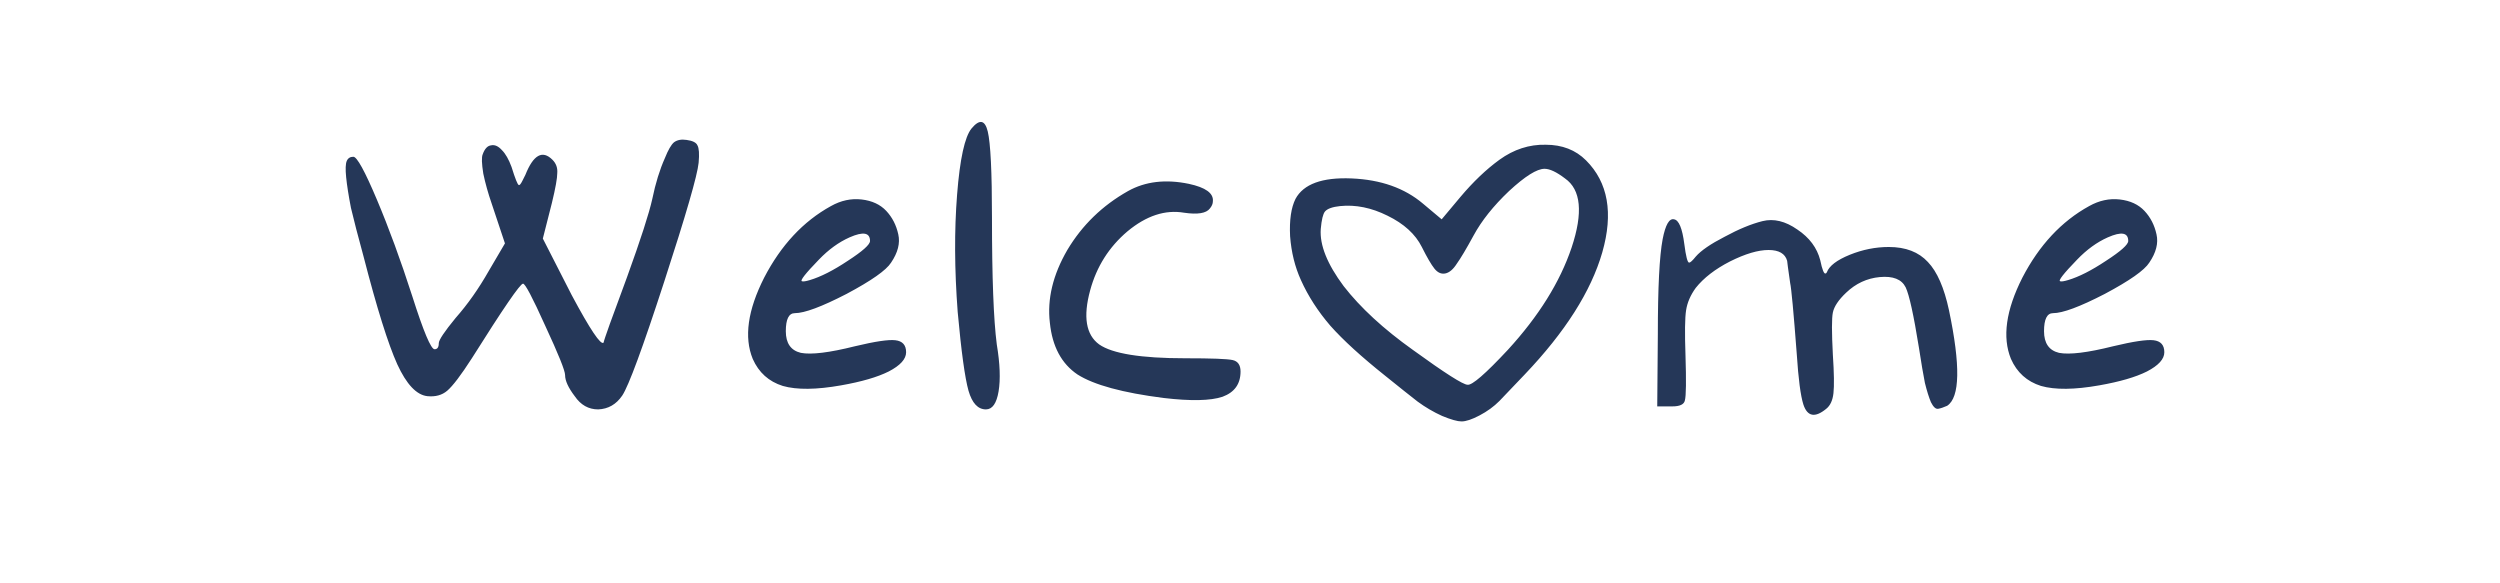 <?xml version="1.0" encoding="UTF-8"?> <svg xmlns="http://www.w3.org/2000/svg" width="133" height="31" viewBox="0 0 133 31" fill="none"><path d="M35.375 8.404C35.546 7.977 35.706 7.7 35.855 7.572C36.026 7.444 36.25 7.401 36.527 7.444C36.847 7.487 37.039 7.583 37.103 7.732C37.189 7.881 37.21 8.191 37.167 8.66C37.103 9.321 36.495 11.423 35.343 14.964C34.191 18.506 33.445 20.532 33.103 21.044C32.783 21.514 32.357 21.759 31.823 21.78C31.311 21.78 30.895 21.546 30.575 21.076C30.234 20.628 30.063 20.255 30.063 19.956C30.063 19.721 29.711 18.847 29.007 17.332C28.325 15.818 27.93 15.071 27.823 15.092C27.674 15.092 26.767 16.415 25.103 19.06C24.527 19.956 24.09 20.532 23.791 20.788C23.514 21.023 23.162 21.119 22.735 21.076C22.159 21.012 21.626 20.447 21.135 19.38C20.645 18.292 20.047 16.383 19.343 13.652C19.045 12.564 18.821 11.7 18.671 11.06C18.543 10.399 18.458 9.855 18.415 9.428C18.373 9.001 18.383 8.713 18.447 8.564C18.511 8.415 18.629 8.34 18.799 8.34C18.991 8.34 19.407 9.097 20.047 10.612C20.687 12.127 21.317 13.844 21.935 15.764C22.533 17.642 22.927 18.58 23.119 18.58C23.269 18.58 23.343 18.474 23.343 18.26C23.343 18.09 23.642 17.642 24.239 16.916C24.879 16.191 25.466 15.359 25.999 14.42L26.863 12.948L26.159 10.836C25.967 10.281 25.818 9.748 25.711 9.236C25.626 8.703 25.615 8.361 25.679 8.212C25.786 7.913 25.935 7.753 26.127 7.732C26.319 7.689 26.511 7.775 26.703 7.988C26.895 8.18 27.066 8.479 27.215 8.884C27.407 9.503 27.535 9.823 27.599 9.844C27.642 9.865 27.706 9.791 27.791 9.62C27.813 9.577 27.866 9.471 27.951 9.3C28.378 8.233 28.858 7.967 29.391 8.5C29.583 8.692 29.669 8.927 29.647 9.204C29.647 9.481 29.551 10.015 29.359 10.804L28.879 12.692L30.415 15.7C31.397 17.535 31.962 18.378 32.111 18.228C32.133 18.079 32.549 16.916 33.359 14.74C34.085 12.735 34.533 11.348 34.703 10.58C34.874 9.748 35.098 9.023 35.375 8.404ZM44.205 10.964C44.738 10.665 45.282 10.548 45.837 10.612C46.392 10.676 46.829 10.879 47.149 11.22C47.469 11.562 47.682 11.977 47.789 12.468C47.895 12.938 47.767 13.439 47.405 13.972C47.149 14.377 46.359 14.932 45.037 15.636C43.714 16.319 42.797 16.66 42.285 16.66C41.965 16.66 41.805 16.98 41.805 17.62C41.805 18.26 42.072 18.644 42.605 18.772C43.16 18.879 44.12 18.762 45.485 18.42C46.551 18.164 47.266 18.058 47.629 18.1C48.013 18.143 48.205 18.356 48.205 18.74C48.205 19.103 47.895 19.444 47.277 19.764C46.679 20.063 45.837 20.308 44.749 20.5C43.426 20.735 42.392 20.745 41.645 20.532C40.898 20.297 40.365 19.817 40.045 19.092C39.575 17.94 39.778 16.5 40.653 14.772C41.549 13.044 42.733 11.775 44.205 10.964ZM46.285 12.82C46.285 12.372 45.922 12.308 45.197 12.628C44.621 12.884 44.077 13.279 43.565 13.812C42.84 14.559 42.541 14.943 42.669 14.964C42.733 14.986 42.871 14.964 43.085 14.9C43.661 14.729 44.333 14.388 45.101 13.876C45.89 13.364 46.285 13.012 46.285 12.82ZM51.685 6.836C52.111 6.324 52.4 6.377 52.549 6.996C52.698 7.615 52.773 9.14 52.773 11.572C52.773 14.751 52.858 17.002 53.029 18.324C53.2 19.348 53.231 20.18 53.125 20.82C53.018 21.46 52.794 21.78 52.453 21.78C52.026 21.78 51.717 21.45 51.525 20.788C51.333 20.105 51.141 18.708 50.949 16.596C50.778 14.335 50.767 12.255 50.917 10.356C51.066 8.457 51.322 7.284 51.685 6.836ZM60.013 10.164C60.93 9.652 62.008 9.524 63.245 9.78C64.141 9.972 64.567 10.281 64.525 10.708C64.525 10.836 64.472 10.964 64.365 11.092C64.173 11.348 63.714 11.423 62.989 11.316C61.986 11.146 60.983 11.476 59.981 12.308C58.999 13.14 58.338 14.185 57.997 15.444C57.613 16.852 57.773 17.812 58.477 18.324C59.181 18.815 60.706 19.06 63.053 19.06C64.461 19.06 65.303 19.092 65.581 19.156C65.858 19.22 65.997 19.423 65.997 19.764C65.997 20.425 65.677 20.873 65.037 21.108C64.397 21.322 63.352 21.343 61.901 21.172C59.725 20.895 58.2 20.479 57.325 19.924C56.471 19.348 55.981 18.431 55.853 17.172C55.703 15.914 56.013 14.623 56.781 13.3C57.57 11.977 58.648 10.932 60.013 10.164ZM79.769 8.5C80.537 7.945 81.359 7.679 82.233 7.7C83.108 7.7 83.823 7.977 84.377 8.532C85.551 9.705 85.839 11.338 85.241 13.428C84.644 15.498 83.268 17.663 81.113 19.924C80.516 20.543 80.068 21.012 79.769 21.332C79.471 21.631 79.119 21.887 78.713 22.1C78.308 22.314 77.988 22.42 77.753 22.42C77.54 22.42 77.199 22.324 76.729 22.132C76.26 21.919 75.823 21.663 75.417 21.364C75.033 21.066 74.457 20.607 73.689 19.988C72.431 18.985 71.46 18.1 70.777 17.332C70.116 16.564 69.593 15.754 69.209 14.9C68.889 14.196 68.697 13.418 68.633 12.564C68.591 11.711 68.687 11.05 68.921 10.58C69.348 9.791 70.34 9.428 71.897 9.492C73.455 9.556 74.724 10.004 75.705 10.836L76.697 11.668L77.689 10.484C78.372 9.673 79.065 9.012 79.769 8.5ZM83.257 9.492C82.809 9.151 82.447 8.98 82.169 8.98C81.764 8.98 81.135 9.375 80.281 10.164C79.449 10.954 78.82 11.743 78.393 12.532C78.009 13.236 77.711 13.738 77.497 14.036C77.305 14.335 77.103 14.505 76.889 14.548C76.676 14.591 76.484 14.505 76.313 14.292C76.143 14.079 75.919 13.695 75.641 13.14C75.3 12.457 74.692 11.903 73.817 11.476C72.964 11.05 72.121 10.879 71.289 10.964C70.884 11.007 70.617 11.103 70.489 11.252C70.383 11.38 70.308 11.69 70.265 12.18C70.201 13.034 70.607 14.047 71.481 15.22C72.377 16.372 73.604 17.503 75.161 18.612C76.868 19.849 77.839 20.468 78.073 20.468C78.308 20.511 79.023 19.892 80.217 18.612C81.86 16.82 82.991 15.007 83.609 13.172C84.228 11.316 84.111 10.089 83.257 9.492ZM88.453 12.724C88.602 11.956 88.805 11.604 89.061 11.668C89.317 11.711 89.498 12.148 89.605 12.98C89.69 13.642 89.775 13.972 89.861 13.972C89.924 13.972 90.042 13.866 90.213 13.652C90.49 13.332 91.002 12.98 91.749 12.596C92.495 12.191 93.167 11.914 93.764 11.764C94.362 11.615 94.981 11.764 95.621 12.212C96.26 12.639 96.666 13.183 96.837 13.844C96.943 14.356 97.039 14.591 97.124 14.548C97.146 14.548 97.167 14.527 97.189 14.484C97.317 14.143 97.722 13.834 98.404 13.556C99.087 13.279 99.781 13.14 100.485 13.14C101.381 13.14 102.074 13.407 102.565 13.94C103.055 14.452 103.429 15.306 103.685 16.5C104.303 19.444 104.271 21.14 103.589 21.588C103.397 21.674 103.237 21.727 103.109 21.748C102.981 21.77 102.853 21.652 102.725 21.396C102.618 21.14 102.511 20.799 102.405 20.372C102.319 19.945 102.213 19.316 102.085 18.484C101.807 16.756 101.573 15.69 101.381 15.284C101.167 14.857 100.709 14.676 100.005 14.74C99.322 14.804 98.725 15.082 98.213 15.572C97.807 15.956 97.573 16.308 97.508 16.628C97.445 16.927 97.445 17.674 97.508 18.868C97.573 19.849 97.583 20.532 97.54 20.916C97.498 21.3 97.37 21.578 97.156 21.748C96.559 22.239 96.154 22.164 95.941 21.524C95.791 21.055 95.674 20.159 95.588 18.836C95.418 16.596 95.3 15.338 95.237 15.06C95.13 14.313 95.076 13.919 95.076 13.876C94.97 13.492 94.639 13.3 94.085 13.3C93.53 13.3 92.847 13.503 92.037 13.908C91.247 14.313 90.639 14.783 90.213 15.316C89.935 15.7 89.764 16.095 89.701 16.5C89.636 16.905 89.626 17.706 89.668 18.9C89.711 20.265 89.701 21.066 89.636 21.3C89.594 21.514 89.37 21.62 88.965 21.62H88.165L88.197 17.78C88.197 15.306 88.282 13.62 88.453 12.724ZM111.142 10.964C111.676 10.665 112.22 10.548 112.774 10.612C113.329 10.676 113.766 10.879 114.086 11.22C114.406 11.562 114.62 11.977 114.726 12.468C114.833 12.938 114.705 13.439 114.342 13.972C114.086 14.377 113.297 14.932 111.974 15.636C110.652 16.319 109.734 16.66 109.222 16.66C108.902 16.66 108.742 16.98 108.742 17.62C108.742 18.26 109.009 18.644 109.542 18.772C110.097 18.879 111.057 18.762 112.422 18.42C113.489 18.164 114.204 18.058 114.566 18.1C114.95 18.143 115.142 18.356 115.142 18.74C115.142 19.103 114.833 19.444 114.214 19.764C113.617 20.063 112.774 20.308 111.686 20.5C110.364 20.735 109.329 20.745 108.582 20.532C107.836 20.297 107.302 19.817 106.982 19.092C106.513 17.94 106.716 16.5 107.59 14.772C108.486 13.044 109.67 11.775 111.142 10.964ZM113.222 12.82C113.222 12.372 112.86 12.308 112.134 12.628C111.558 12.884 111.014 13.279 110.502 13.812C109.777 14.559 109.478 14.943 109.606 14.964C109.67 14.986 109.809 14.964 110.022 14.9C110.598 14.729 111.27 14.388 112.038 13.876C112.828 13.364 113.222 13.012 113.222 12.82Z" fill="#253758"></path></svg> 